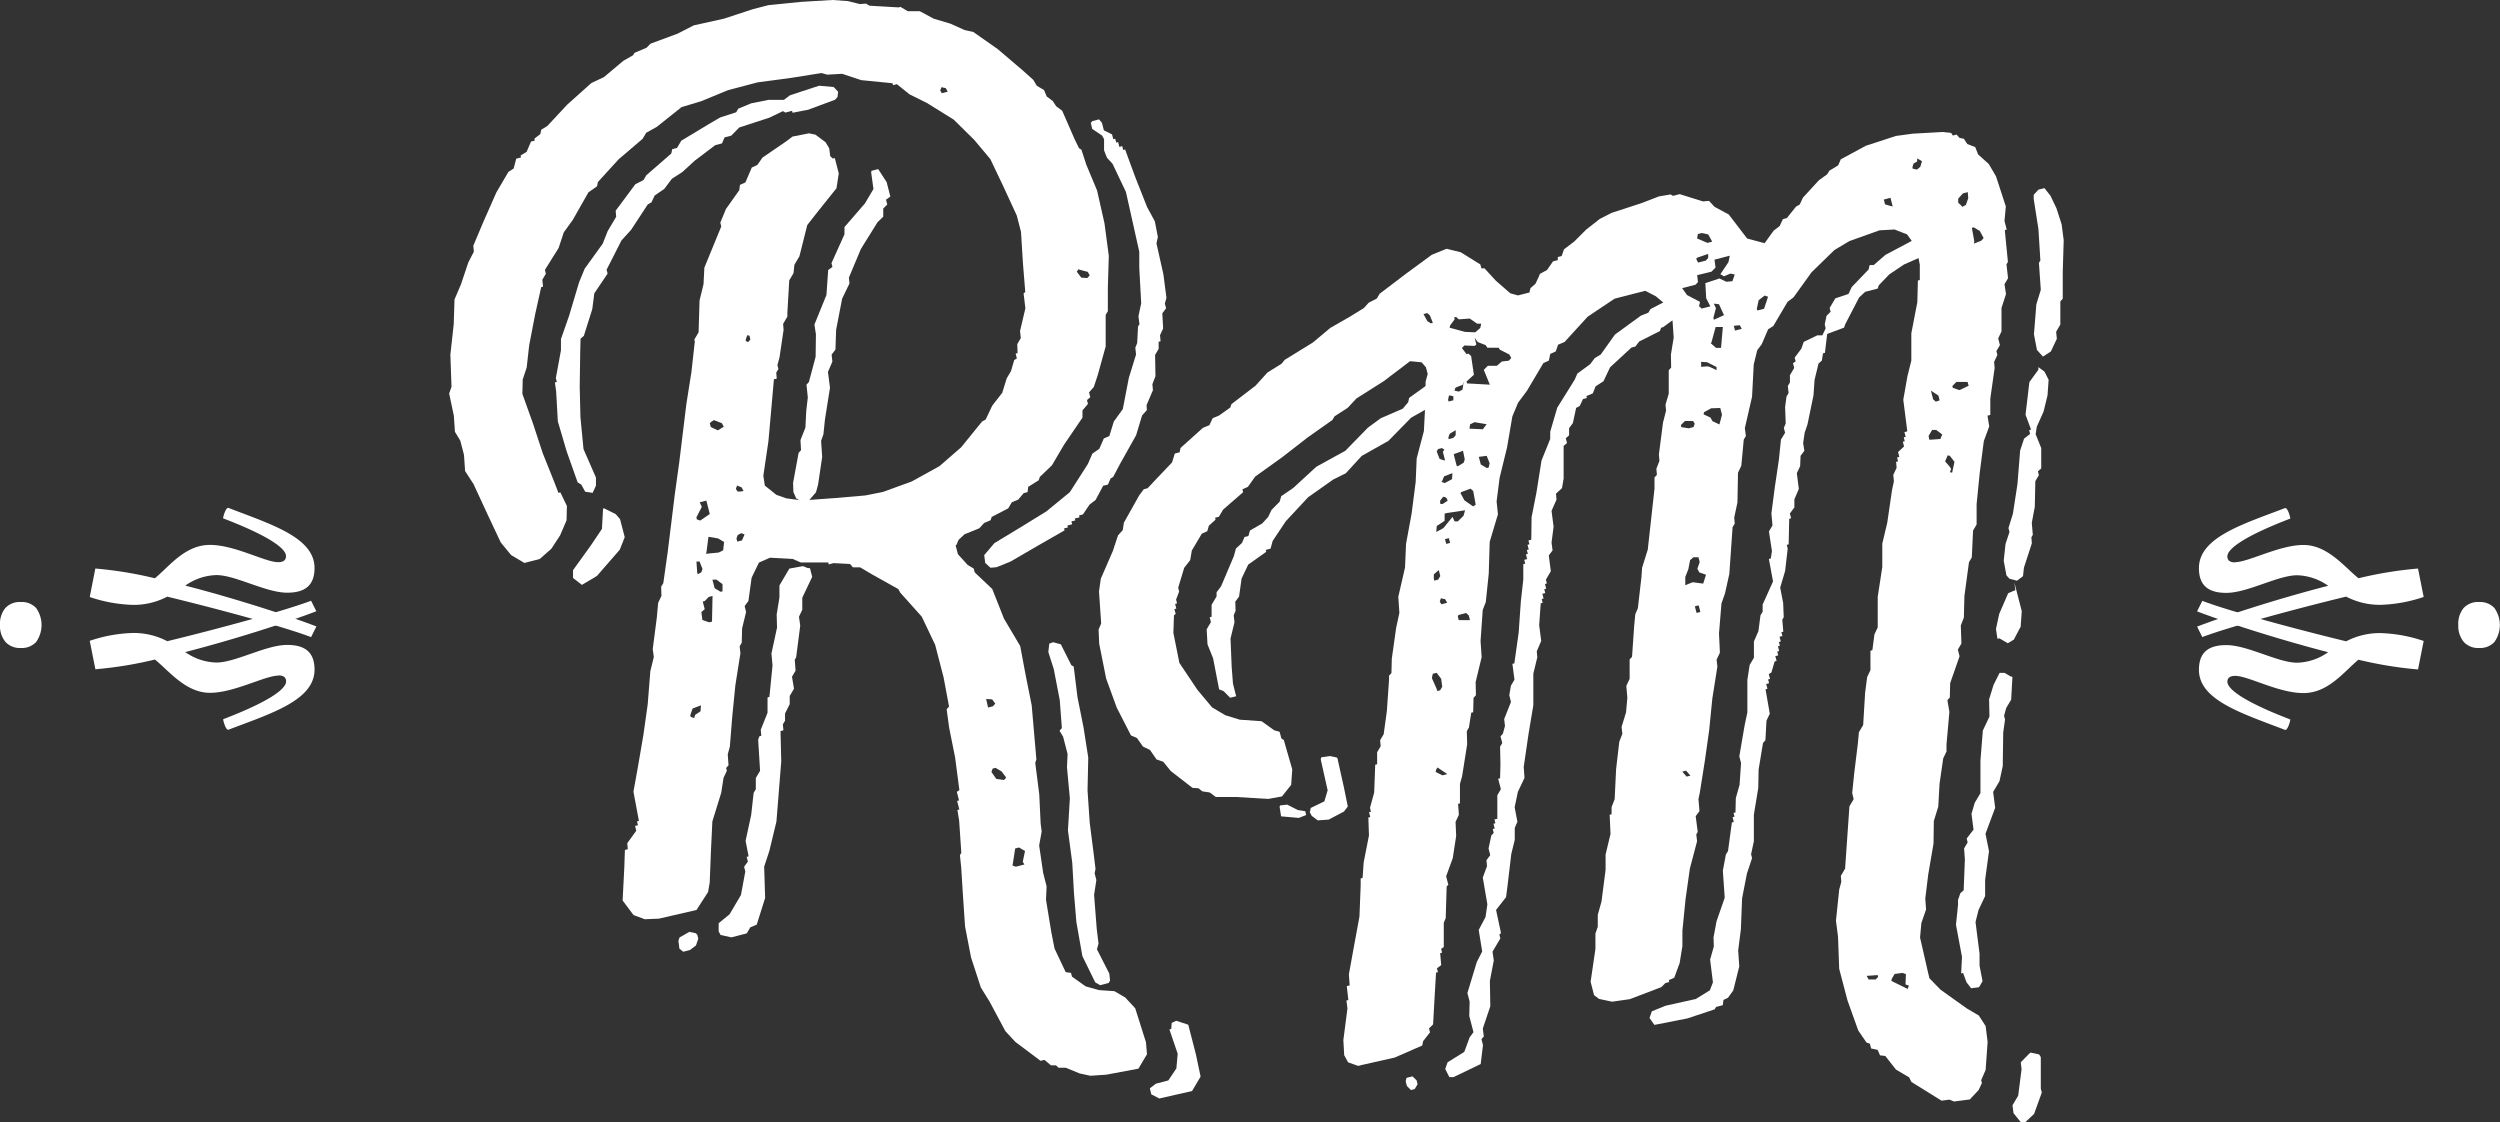 <svg xmlns="http://www.w3.org/2000/svg" xmlns:xlink="http://www.w3.org/1999/xlink" viewBox="0 0 415.94 186.75"><rect x="0" y="0" width="415.94" height="186.75" fill="#333333" stroke="none"/><defs><style>.cls-1{fill:none;}.cls-2{clip-path:url(#clip-path);}.cls-3{fill:#fff;}.cls-4{clip-path:url(#clip-path-2);}</style><clipPath id="clip-path" transform="translate(0 0)"><rect class="cls-1" width="415.94" height="186.75"/></clipPath><clipPath id="clip-path-2" transform="translate(0 0)"><rect class="cls-1" x="-9.58" y="-15.25" width="435.11" height="217.25"/></clipPath></defs><title>RM-logo</title><g id="Layer_2" data-name="Layer 2"><g id="Layer_6" data-name="Layer 6"><g class="cls-2"><path class="cls-3" d="M100.44,84.54l2,1,.72.83.78,3-.82,2.08-3.8,4.37-2.5,1.49-1.48-1.15V94.86l3-4.17L100.15,88l.18-3.27Zm15.58,71,.16.64-.39,1.12-1,.76-1.11.29-.64-.51-.17-1.31.19-.56,1.63-.93,1.08.23ZM139.45,15.27l-.11.88-.4.44-4.49,1.67-2.59.5-.08-.32-1.11.29-.4-.24L128,19.58l-5,1.63-1.34,1.36-1.11.29-.43,1-1.12.29-3.41,2.58-2.06,1.89-1.75,1.13-1.26,1.68-1.59,1.09-.55,1.16-.6.32L105,38.24,103.4,40l-2.48,4.88.17.64L98.88,48.8l-.34,2.63-1.4,4.44-.55.48-.06,2.39-.08,5.62.12,5.06.51,5.3,2.07,4.73v1.35L98.6,82l-1.24-.19-.65-1.19-.6-.36L94.28,75.1l-1.47-5-.28-5-.21-1.47.32-.08-.16-.64.85-4.63,0-1.87,1.37-3.92,1.64-5.51.94-2.28,3-4.16.82-2.08,1.42-2.4-.09-1,3.28-4.41,1.35-.69.47-.8,4.16-3.62.15-.72.8-.21.71-1.2,4.41-2.66,2.06-1.21,2.66-.86.35-.6,2.15-.89,2.9-.58,2.55,0,1-.76,4.85-1.59,2.43.22Zm-4.69,79.27.37,1.43-1.65,3.48,0,2-.55,1.16.21,1.48-.68,5.27-.23.4.13,1.83-.59,1,.33,2-.71,1.2v1.36l-.78,1.56,0,1.2-.36.6.09,1-.48.12.12,5.06-.8,10L128,141.58l-.86,2.6.16,5.22-1.4,4.44-1.07.45-.59,1-2.55.66-1.8-.39-.32-.59V153.6l1.82-1.49,1.89-3.21L124,145l-.2-.8.63-.84-.2-.8.32-.08-.5-2.59.93-4.31.41-3.67.36-.6,0-1.87.71-1.2-.32-5.18.2-.56.32-.08-.09-1,1.13-2.84,0-2.55.31-.08.52-5.22-.18-2,.93-4.31-.06-2.19.46-2.83v-2l1.65-2.8,2.27-.41.76.31ZM145,28.42l1.11-.29,1.41,2.18.61,2.39-.72.53.21.79-.67.68v1.35l-.95.92-2.76,4.44-2,4.76.09,1-1.22,2.52-1,5.19L139,58.16l-.64.84.13,1.16-.74,1.72.34,2.63-.84,5.3L137,72.24l-.39,1.12.18,2.67-.68,4.59-.35,1.28-1.3,1.52-.8.2-1.2-.71L132,81.85l-.05-1.51.92-5,.4-.44-.09-1.68.82-2.08.14-2.75.26-2.27L134.18,64l.4-.44,1.12-4.19.05-3.75L135.5,54l2-4.92.29-4.15.71-.52-.16-.63,2.16-4.8,0-1.2,3.4-3.93,1.42-2.4-.38-2.79Zm30.22,78.43,1.28.35,1.74,3.46.4.24.63,5.1,1,5,.79,5.05-.12,5.46.36,5.34.67,5.26.3,2.47-.15.72.29,1.11-.38,2.47.44,5.66.3,2.47-.27.92,2.06,4.05.13,1.16-.23.4-1.43.37-.81-.47-2.14-4.37-1-5.69-.4-4.82-.28-5-.72-5.41.32-5.34-.48-5.14.1-2.23-.74-2.86-.6-1,.39-.44-.35-4.66-1-5.17-.9-2.82.15-1.4Zm6.52-86.7,1.11-.29.48.56.33,1.27,1.36.67.2.8.32-.08.17.64.32-.08.2.8.48-.13.16.64.32-.08,1.71,4.65,1.95,4.93,1.29,2.38.5,2.59-.23,1.08,1.15,5.13.51,3.94-.27.92.21.8-.63.84.14,2.51L193,55.78l.09,1-.32.08,0,1.19-.59,1,.06,3.55-.51,1.32.09,1-1.06,2.48.05.83-.79.88-1,3.31-2.67,4.76-1.14,2.16-.44.28-.43,1-.8.2-1.26,2.36-1,.77-1.11,1.64-.64.16.08.32-.79.2.08.32-.64.16.13.48-.8.2.08.32-.63.17.08.32-4.29,2.46-4.72,2.74-2.31.93-1,.09-.88-.79-.17-1.31,1.7-2,4.4-2.66,4.25-2.62L178,81.88l3-4.69.75-1.72,1.15-.8.75-1.72.92-.41.74-2.4,1.5-2.08,1-5.19,1.2-3.88-.12-1.15.31-.76.14-2.75.24-.4-.17-1.32.46-2.15-.32-5.86,0-2.71-2.22-9.95-2.23-4.69-.92-1-.49-1.23,0-1.87-.33-.6-1.64-1.1-.24-1Zm9.81,161.92-.24-1,1-.77,2.07-.54,1.34-2,.22-2.44-1.38-4.05.31-.08.07-1,.76-.36,2,.66,1.27,4.93.78,3.7-1.42,2.4-5.45,1.24Z" transform="translate(0 0)"/><path class="cls-3" d="M159,90.77l.37,1.43L161,94l1,.59.17.64L165.09,98l1.95,4.93,2.7,4.56.91,4.86,1,5,.78,9-.19.56.67,5.26.23,4.86.17,1.32-.42,2.31.67,4.58.57,2.23-.1,2.23.88,5.37.54,2.75,1.86,3.93.88.11.16.63,2.28,1.62,2.2.62,2.59.18,1.8,1.06,1.65,1.78,1.79,5.65.17,2-1.42,2.4-5.33,1-2.67.18-1.8-.39-2.28-.94-1.2,0-.44-.4-.84,0-1.08-.91-.64.16-4.21-3.16-1.65-1.78-2.63-4.92-1.45-2.34-1.63-5-1-5.17-.36-5.34-.27-4.35-.22-2.15.23-.4-.36-5.34-.29-1.79.32-.08-.37-1.43.32-.08-.37-1.43.43-.28-.71-5.42-1-5L157.5,118l.4-.44-.91-4.86-1.4-5.41-2.23-4.69-3.58-4-.32-.59-4.36-2.44-2-1.18-1.2,0-.48-.56-2.75-.14-.79.21-.08-.32h-4.58L131.89,93l-3.79-.21-1.83.81-1.22,2.52-.53,3.87-.63.84.24,1-.66,2.71-.06,2.39-.35.6.13,1.15-.84,5.31-.52,5.23-.4,5-.35,1.28.13,1.83-.4.44.12.48-.55,1.16-.38,2.47-1.48,4.79-.24,5-.2,5.14-.27,1.59-1.93,3-6.25,1.44-2.35.1-1.88-.7-1.81-2.42.28-5.5.1-2.91.48-.12-.09-1,1.5-2.08-.2-.79.48-.12-.16-.64.32-.08-.91-4.86.77-4.27.88-5.15.72-5.1.44-5.54.58-2.36L108.6,108l.68-5.27.22-2.43.55-1.16L110,97.62l.36-.6.72-5.11,1.21-9.81L113,77l1.2-9.81.84-5.31.56-5.07-.08-.32.71-1.2.16-5.3.66-2.71.14-2.75L120,37.68l-.16-.63.94-2.28L123,31.64l.11-.88.91-.41,1.06-2.48.91-.41.87-1.24,4-2.74,1-.76,2.74-.54,1.08.23,1.68,1.26.6,1,.17,1.31.44.4.32-.08.66,2.55-.38,2.47-3.2,4-1.66,2.12L133,42.65l-.83,1.4-.15,1.4-.71,1.2L131,52v.68l-.71,1.2.08,1-.68,4.59-.35,1.28.17.64-.36.6.08,1-.47.12L128.33,68l-.48,5.39L127,79.16l.25,1.63,1.92,1.54,1.68.59,2.63.34,5.5-.4,5-.43,2.91-.58,4.81-1.75,4.6-2.54,3.61-3.14,3.48-4.29.6-.33,1.1-2.32,1.66-2.13.74-2.4.71-1.2.54-1.84.44-.28-.2-.8.32-.08-.05-1.51.59-1-.13-1.16.89-3.79-.3-2.47.28-.24-.39-4.82-.32-5.18-.7-2.71L167,31.16l-2.23-4.69-2.69-3.21-3.41-3.36-4.44-2.76-2.92-1.45L149.22,14l-.64.17-.08-.32-5.22-.52-3.16-1.05-2.51.14-.92-.27-5.21.83-5.42.72L121.13,15l-4.45,1.83-3.3,1-4.08,3.26-1.79,1-.59,1-4,3.42-3.44,3.77-.15.72-1.43,1L95.3,36.58l-1.5,2.08-.86,2.6L90.66,44.9l.16.64-.59,1,.12,1.15-.31.08-1,4.51-1,5.19-.41,3.67-.66,2-.06,2.39,1.79,5,1.59,4.85,1.91,4.77L92.91,82l.32-.08,1.09,2.26-.06,2.39L93.2,89.05l-1.46,2.24L89.8,93l-2.55.66-2.2-1.3-1.73-2.1L81.1,85.55l-2.31-5-1.41-2.18-.18-2.67-.62-2.39-.89-1.47-.18-2.67-.78-3.7.39-1.12L74.93,59l.56-5.07.13-4.11,1.06-2.48,1.25-3.71.91-1.76-.09-1,1.69-4L82.59,32l2-3.4.87-.56.43-1.64.8-.21-.08-.32,1-.6.74-1.72.63-.16-.08-.32,1-.77.15-.72,1-.61,3.33-3.57,4-3.58,2.11-1,3.21-2.7,1.63-.93.24-.4,2-.85.67-.68,4.49-1.66,2.7-1.38,5-1.11,4.85-1.59,2.55-.66L133.3.31,138.48,0l2.59.18,2,.5,1-.08.6.35,4.83.28.32-.08,1.2.71h2l2.36,1.26,2.76.82L160.48,5l1.44.31L166,8.17l4.13,3.52,1.77,1.58.6,1,1.2.71.45,1.07,1,.75.57.87,1,.75,2.07,4.73.73,1.51.4.24.82,2.51,1.79,4.29,1.23,5.45.72,5.42-.16,5.3v3.91l-.36.6v5.26l-1.32,4.76-.66,2-.79.88.21.8-.55.48.16.64-.91,1.08,0,1.2-3.08,4.53-2,3.4L173,79.35l-.19.56L171.07,81l-.11.88-.64.16-.91,1.08-1.07.45-.59,1L165,86l-.2.56-1.07.45-.79.88-2.46,1-1,.93-.31.76Zm-44.08,28.5.56.2.2-.56.87-.56.07-1-1.39.53-.39,1.12Zm2-19.19.33,1.27-.56.48.17,1.32,1.12.39.48-.12.09-4.27-.64.17-.67.69Zm-.83-4.54.59-.32.2-.56-.49-1.23-.52,0,.13,1.83Zm-.15-9.13.56.2,1.59-1.09-.57-2.23-1.11.28.36.75-.91,1.76Zm1.48,5.73,2.15-.21.75-.37.15-1.39-1-.59-1.6-.27-.34,2.63Zm2.79,6.24,0-1.19-1-.75h-.68l.37,1.43,1,.59Zm2.45-8.27.79-.2.43-1-.56-.2-.59.32-.2.56Zm-4.57-19.7.17.64,1.16.55,1-.6-.32-.59-1.32-.51-.44.28Zm5.62,11.28-.32-.6-.76-.31-.2.56.28.44.52,0Zm.34-25,.4.24.4-.44-.16-.64-.36-.08-.2.56ZM168.45,144l.56.2,1.43-.37-.28-.44.38-1.8-1-.59-.64.17-.38,2.47Zm-1.06-14.66-.76-1-1-.59-.48.13-.2.56.81,1.15,1.24.19.28-.24Zm-3-11.62.8-.21.4-.44-.52-.71-1-.07ZM157.68,15.25l-.33-.59-.72-.15-.2.56.28.44Zm21.46,29.94.76,1,1,.07.4-.44-.32-.59-1.64-.43,0,.16Z" transform="translate(0 0)"/><path class="cls-3" d="M243.58,61.46l.17,1.31L243.39,64l-1.23.49-.59,1L237,68.24l-2.22,1.25L231,73.35l-4.44,2.5-2.65,2.89-2.11,1.05-4.16,2.94-3.72,4L211.74,90l-.35,1.28-.8.21.08.32-3,2.13-1.1,2.32-.42,3-.63.84.05,1.52-.31.76.13,1.15-.66,2.71.19,4.7.22,2.83.53,2.07-1,.25L203.59,115l-.76-.31-1-5.17-.93-2.31-.14-2.51.71-1.2-.21-.8.32-.08v-2l.83-1.4v-.68l.75-1,2.12-5,.35-1.28,1-.92.43-1,.64-.16.27-.92L210,87.09,211,86l.55-1.16,1.35-1.37.27-.92,2-1.37,3.84-3.53L223.83,75l3.76-3.85,2.14-1.57L233.38,68l.91-1.08.16-.72,3.29-2.37L242,61.35l1.19,0ZM213,134l1.16-.13,1.76.9,1.24.19.16.64-1.23.48-2.95-.26-.25-1.63Zm9.51-7.88,1.11,5,.62,3.06-.63.84-2.54,1.34-1.83.13-1-.75-.32-.6.16-.72,2.26-1.09.55-1.84-1.15-5.13.08-.36,1.47-.21,1.08.23Zm11.5,53.21,1-.25.68.67.16.64-.47.8-.63.17-.68-.68-.2-.79ZM279.54,51.51l0,.84-2.85,2.09-.32.08-.2.56-3.45,1.74-.64.84-.64.16-3.56,3.29-1.1,2.32-1.31.85L265,65.45l-1.07.45.09.32-.64.16-.55,1.16-.6.33-.54,2.52-.63.84,0,1.2-.55.48.2.8-.56.48,0,5.42-.27,1.6-1,.92.08,1L258.14,85l.34,2.63-.34,2.63.17,1.31-.63.84.34,2.63-.82,1.4.16.64-.32.08.21.79-.32.08.16.64-.48.12.21.79-.32.08.16.64-.32.08-.26,3.63.34,2.63-.74,1.72.09,1-.66,2.71v5.26l-.8,4.79-.8,5.47.13,1.83-1.1,2.32L252,134.3l.46,2.43-.44,1,0,2-.58,2.36-.64,5.42-.23,1.76-1.66,2.12.82,3.86-.27.24.16.64-1.3,2.2.21,1.47-.65,3.39.07,4.23-1.25,3.71.17,1.31-.39.44.25,1-.38,3.15-4.53,2.18h-.68l-.69-1.35.39-1.12,2.78-1.73.9-2.44.63-.84-.7-2.7.06-2.39-.37-1.43,1.56-5.15.9-1.76-.58-3.58,1.14-2.16.3-2.11L246.7,146l.7-1.88-.09-1,.63-.84-.28-1.11.46-2.16.4-.44-.16-.64.32-.08-.2-.8.32-.08-.16-.63.48-.12v-3.91l.59-1-.45-1.75.32-.08.06-2.39-.06-2.87.36-.6-.29-1.11.39-.44.35-1.28-.13-1.16,1.13-2.84-.28-1.12.27-1.59.59-1-.34-2.63.32-.08.72-5.1.36-5.19.41-3.67,0-2.55.32-.08-.16-.64.48-.12-.2-.79.32-.08-.17-.64.32-.08-.21-.79.32-.08-.16-.64.47-.12.05-3.75.81-4.11.84-5.31,1.45-3.6,0-1.2,1.17-4L262,63.16l.43-1,2.14-1.57.75-1,1-.6,2.37-3.33L273,52.52l1.24-.49.36-.6,2.54-1.33,2.32,1.1Zm42.37-11.43-.22,1.76L316.79,44l-2.46,1.65-1.74,1.81-.2.56-2.07.53-1,.93L307,53.95l-.19.56L304,55.56l-.38,3.15-.32.08L303.11,60l-.55.48-.66,2.72-.18,2.59-1,4.83L300.25,72,300,73.73,300.2,75l-.63.84-.07,1.72-.55,1.16.33,2.63-.74,1.72v1.36l-.75,1,.21.8-.32.08-.09,4.26-.32.08.16.63L297,95l-.82,2.76.5,2.59.09,2.35-.24.4.17,2-.32.08.17.64-.48.12.21.79-.32.08.17.63-.32.08.2.8-.32.08.16.64-.48.12.21.8-.32.08-.54,1.84-.44.28.21.8-.32.08.16.64-.48.12.21.8-.32.08.71,4.06-.55,1.16-.18,3.27-.4.44-.73,4.43-.06,3.07-.73,4.43,0,4.43-.46,2.15.16.64-.86,2.6-.8,4.11-.2,5.14-.45,3.51.18,2.67-1,4L287.5,166l-.76.37-.11.87-1.12.29-.24.4-4.53,1.51-5.49,1.08-.81-1.15.39-1.12,2.31-.93,5-1.11,2.34-1.45.51-1.32-.47-3.78.62-2.2-.05-1.51.5-2.67,1.36-3.92-.31-4.5.5-2.67.36-.6.64-4.75.32-.08-.2-.8.32-.08-.16-.63.32-.08.06-2.39.62-2.2.25-3.63-.29-1.11.88-5.15.46-2.16,0-5.42.38-2.48.71-1.2,0-2.71.75-1.72.34-2.63.36-.6,0-1.19,1.73-3.84L294.3,93l.32-.08.19-1.24-.5-3.26.59-1-.18-2,.57-4.39.68-4.59.34-3.31L297,72l-.21-.8.31-.76L297,67.73l.23-1.75.35-.6-.13-1.16.35-.6,0-1.2.71-1.2-.2-.8.44-.28-.16-.64L299.71,58l.39-1.12,2.26-1.09.84,0,.55-1.16-.16-.64.3-1.44.68-.68-.16-.63.94-1.6,2.19-.73.55-1.16,2.81-2.93.16-.72h.68l1.94-1.69,4.33-2.3,3.38-.7.44.4Zm12.91,72.53-.21,3.79-.83,1.4-.35,1.28.16.64-.3,2.11-.08,5.62-.54,2.51-1.06,1.8.34,2.63-1.61,4.32.58,2.91-.64,4.75,0,2.71-1.1,2.32-.5,2,.67,5.26v2l.5,2.59-.59,1-1.31.17-.77-1-.57-1.55-.32.08.14-2.75-1-5.33.34-3.31,0-.84.39-1.12.55-.48.2-5.14-.13-1.83.59-1-.16-.64,1.14-1.48-.34-2.63.54-1.84.95-1.6,0-5.42.4-5,1.1-2.32-.06-2.87.74-2.4,1-2,.84,0,1,.59Zm3,62.51,1.44.31.28.44v5.26l.17.64-1.29,3.56-1.5,1.41h-.68L335,185.2l-.17-1.31.95-1.6.56-4.39-.13-1.16,1.34-1.37Zm-2.51-76.91-.17-1.31,1.23,4.77-.18,2.59-1.14,2.16-1,.6-1.4-.82-.32.08-.25-1.63.54-2.51,1.49-3.44.91-.4Zm3.84-37.13,1,.75.69,1.35-.18,2.59-.66,2.71L338.87,71l-.19,1.24.93,2.31,0,3.39-.55.48.16.63-.59,1-.09,4.27-.5,2.67.17,2-.24.4.08,1-1.32,4.07-.15,1.4-1,.76-1.28-.35-.48-.55-.45-2.43.3-2.79.66-2-.17-.64.74-2.4.76-4.95.44-5.54.66-2,1-.77-.16-.64.32-.08L337,69l.64-5.42,1.5-2.08Zm0-29.53,1-.25,1,1.27,1,2.1.86,2.67.34,2.63-.16,5.3,0,4.43-.4.44V54l-.7,1.2.12,1.16-1,2.12-1.31.85-1-1.11-.5-2.59.4-5,.74-2.4-.31-4.5.24-.4-.32-5.18-.79-5.06v-.68Z" transform="translate(0 0)"/><path class="cls-3" d="M256.2,45.57l1.19-.65,1-1.44.79-.2,0-.52.64-.16.39-1.12,1.7-1.29,2-2,2.26-1.77,1.95-1,5-1.63L276,32.68l1.95-.33.4.24,1.11-.29,3.88,1.21,1-.09.92,1,2.36,1.26,3.06,4,2.91.78,1.5-2.08,1-.77.55-1.16.64-.16,1.54-1.92.6-.33.55-1.16,2.65-2.89L304,29l.36-.6,1.47-.89.43-1,4.17-2.26,5-1.63,2.79-.38,5-.28,1.4.15.28.44.63-.16.49.55.72.15.57.87,1.32.51.49,1.23,1.76,1.58,1.21,2.06,1.63,5-.22,2.43.37,1.43-.32.08.52,5.3-.24.4.26,2.31-.59,1,.25,1.63L333,51.24v3.9l-.55,1.16.29,1.11-.59,1,.17.64-.55,1.16.09,1-.72,5.11,0,2.71-.47.12.29,1.79-.9,2.44-.68,5.27-.52,5.23,0,3.39-.59,1-.21,4.47-.47.8-.76,5.62-.09,3.59-.51,1.32.1,3-.59,1,.28,1.12-1.56,4.47-.06,2.39-.4.44.33,1.95-.48,5.39,0,1.19-.55,1.16-.61,4.23-.21,3.79-.74,2.4-.05,3.75-.88,5.14-.49,4,.13,1.83-.78,2.24-.22,2.43,1.32,5.77.24,1,1.85,1.9,4.37,3.12,2,1.18,1.13,1.75.33,2.63-.33,4.66-.74,1.72.12.48-.55,1.16-1.46,1.56-2.63.34-.76-.31-1.32.17-4.44-2.76L318,180l-.36-.75-2.2-1.3-1.77-2.26-.88-.11-.4-.91-1.08-.23-.21-.8-.56-.19-1.37-2-1.79-5L306,161.2l-.2-5.38-.34-2.63L306,148l.35-1.28-.08-1,.71-1.2.72-10.37.71-1.2-.25-1,.34-3.31.6-4.91.18-1.91.71-1.2.32-5.34.34-2.63.55-1.16,0-3.23.32-.08.34-2.63.55-1.16,0-5.1.76-4.95v-3.9l.82-3.44.8-5.47.31-1.44L315,79l.55-1.16-.08-1,.32-.08-.16-.64L316,76l-.21-.79,1-.93-.21-.79.32-.08-.16-.64.32-.08-.21-.8.48-.12-.67-5.26.69-3.91L318,60V55.45l1-5.19.09-3.59.32-.08,0-2.55-.58-2.9L317.29,39l-2.08-.82-2.51.14-5,1.79-2.5,1.49-3.8,3.7-3,4.17-1,.76-2.36,4-.87.56-1.06,2.48-.75,1-.58,2.36L291.5,66l-1.2,5.23.17,1.31-.35.6-.41,4.35-.55,1.16-.09,4.94-.54,2.52.09,1-.36.6-.54,7.77L287,98.72l-.59,1.68-.41,5,.15,3.19-.55,1.16.13,1.16-.84,5.31-.52,5.23-.72,5.11-.84,5.31-.23,1.08.17,2-.63.84.34,2.63-.24.4.13,1.15-1.2,4.55-.72,5.11-.52,5.23,0,2.55-.46,2.83-.9,2.44-.91.4.08.31-.64.17-.68.68-5.25,2-2.94.42-2.16-.46-.84-.63-.57-2.23.8-5.47,0-2.55.39-1.12v-2l.62-2.2.68-5.27,0-2.55.82-3.43-.14-3.19.32-.08,0-1.2.51-1.32.24-5,.53-4.55.51-1.32-.13-1.15.74-2.4.22-2.43-.17-2,.55-1.16v-3.23l.4-.44.36-5.18.18-1.91.43-1L273.1,96l.11-1.56.94-3,1.12-10.13,0-1.87.4-.44-.09-1,.51-1.32L276,75.6l.68-5.27.51-2-.09-1,.54-1.84V61.6l.4-.44L278,59l.46-2.83-.18-2.67-.62-2.39-2.17-1.82-1.76-.91-5.1,1.31-4.48,3L260.3,56.9l-1.07.45-.39,1.12-.91.41L257.69,60l-.91.41L254.06,65,252.57,67l-.95,2.28-.88,5.15-1.24,5.07L249,83.41l.22,2.15-1.37,4.59-.16,5.3-.49,4.71-.51,1.32-.36,5.18.18,2.67-1,4.15.05,2.19-.4.44-.06,2.39-.32.08-.39,2.47-.35.6.06,2.19-.84,5.31-.36,1.28,0,3.23-.31.08.13,1.83-.55,1.16.1,2.35-.57,3.71-1.1,3,.37,1.43-.28.24-.16,5.3-.32.76,0,4.06-.44.28.16.64-.32.08.17,2-.71.52.17.64-.32.08-.28,4.82-.21,3.79-.68.68.17.64-1.15,1.48-.15.72-4.57,2-5.45,1.23-.63.16-1.68-.59-.65-1.19-.14-2.51.68-5.27-.17-1.32.32-.08-.26-2.31.48-.13-.13-1.83.84-4.63.92-5,.2-5.14,0-1.19.32-.08.18-2.59.88-4.47-.1-3,.32-.08-.21-.8.32-.08-.16-.64.7-2.56.17-4.62.32-.08v-2l.59-1-.09-1,.59-1,.53-3.87.36-5.18v-.68l.4-.44.06-2.39.72-5.11.54-2.52-.18-2.67,1.12-4.87.17-3.94.92-5,.68-5.27.17-3.95,1.2-4.55.28-5.5,0-2.71.35-1.28-.29-1.11-.72-.83-1.92-.19-4.4,3.34-4.52,2.86-1.47,1.57-2.18,1.41-.35.6-4.16,2.94-4.25,3.3-4.44,3.18L207.62,81l-.91.41.12.48-3.33,2.89-.71,1.2-.63.16.08.32-1.11,1-.27.92-.91.41-1.66,2.8-.27,1.6-1,1.28-1,3.32.16.64-.51,1.32.16.64-.32.08.2.79-.32.08.21.8-.28.24-.1,2.91,1,5,3,4.48,2.45,2.93,2.2,1.3,2.4.74,3.62.25,2.09,1.5.92.27.29,1.11.4.24L215,128l-.18,2.59-1.54,1.92-2.27.41-5.34-.32-3.39,0-1-.75-1.24-.19-.64-.51-1-.07-3.61-2.8-1.25-1.54-1.12-.39-1.09-1.58-1.16-.55-1-1.43-1-.43-2.38-4.65-1.75-4.81-1.16-5.81-.1-2.35.43-1-.36-5.34.3-2.12,2-4.6.86-2.6.79-.88.19-1.24,2.56-4.56.75-1,.64-.17,1.46-1.56L195,76.94l.46-1.48.8-.21.15-.72,3.72-3.34,1.08-.45.55-1.16,1.07-.45,1.86-1.33.19-.56,4-3.06,2-2.21,2.34-1.45.51-.64L218.41,57l2.93-2.45,3.25-1.86,2.34-1.45.79-.88,1.35-.69.47-.8,4.4-3.34,4.28-3.14,2.46-1,2.36.58L246.3,44l.16.64.52,0,1.89,2.06,2.41,2.1,1.28.35,1.91-.49.16-.72.83-.72.55-1.16Zm-17.34,82.87L240,129l.8-.21-1.64-1.1-.24.4Zm.26-13.47.48-.12.35-.6-.17-1.31-.76-1-.64.16-.15.72.81,1.83Zm-.49-18.37.64-.16.36-.6-.25-1-.83.72v.68Zm2.14,3.69-.32-.59-.72-.16-.19.56.28.44Zm-.42-14.82,0,1.19-1.31.85-.08,1,1.19-.65L241.66,86l.36.75.52,0,.95-.93.27-.92-3.1.46Zm2.19,17.08.16.63,1.87,0-.2-.79-.44-.4-1.27.33Zm-1.92-12.06.64-.16-.21-.8-.64.17Zm-.14-7.77-.36-.08-.51.64,0,.52.36.08.87-.56-.08-.32Zm-.66-2.55.56.2,1.2-.65.07-1-1.39.53-.31.76Zm.61-3.55-.37-1.43.24-.4-.4-.24-.64.16-.23.4.48,1.23.56.2ZM243,82.06l.65,1.19,1.44,1,.43-.28-.41-2.27-.44-.4-1.55.57Zm-2-9,.8-.21.39-.44,0-.84-1,.6-.2.56Zm1.51,4.53,1-.6.19-.56L243.41,75l-1.55.57.49,1.91Zm-4.12-23.88-.49-1.23-.44-.4-.63.17.65,1.19.6.36ZM241,66.8l.8-.2v-.68l-.72-.15-.15.72ZM242,65l.72.15.6-.32.19-1.24-1.12.29-.31.76Zm2.48,6.32,2.23.1.63-.84-2-.34-.75.36Zm3.2,6.47.16-.72-.49-1.23-1.31.17.33,1.27,1,.59Zm-6.5-23.27,2.56.7,1.71.07.83-.72.16-.72h-.68L244.53,53l-1.83.13-.44-.4-.32.08.08.32-.75,1Zm8.15,3.33-1.87,0-.28-.43-1.32-.51-.52-.71.29,1.11-.28.24-1.72-.07-.4.44.77,1,.32-.08.44.4.46,3.11L244,63.47l.08.32,3.79.21-1-2.46.67-.68,1.51,0,.83-.72,1.16-.13.4-.44-.32-.59-1.56-.79Zm31.92,71.2-.73-.83-.63.16.72.83ZM280.9,94.7,280.39,96v1.36l1.23-.49,1.75.23.47-1.48-1.12-.39-.32-.6.39-1.12-.21-.8-.83,0-.56.48Zm1.37,7.28.63-.16-.28-1.11-.64.17Zm-2.53-30.91,1.24.19.79-.21.19-.56-.28-.44h-1.35l-.68.68Zm3.69-2.14,1.16.55.32.59,1.16.55L286.5,69l-.29-1.12-1.51.05-1.19.65Zm1-7.9,1.16.55,0-.52-1.56-.79-1-.07,0,.84,1-.09Zm-2.06-15.25.13,1.15-.4.44-2.23.57.81,1.15,2.16,1.14-.16.72.45.39,1.43-.37-.69-1.35-.14-2.51,2.34-.78,1.16.55,1-.09.39-1.12-.72-.15-1.07.45-.6-.35,1.34-2,.23-1.08-2.55.66.17,1.32-.67.68ZM311.32,162l-.8.2Zm1.08.23-1.83.13.32.6,1.19,0,.4-.44ZM284.62,57.09l.88.79.84,0,.3-3.47-1.2,0-.7,2.56Zm-2.41-14,.32.6,1.27-.33.4-.44v-.68l-1.87.65Zm2.95,10.11,1.67-.77L286,50.62l-.87-.11.36.76-.43,1.64Zm-2.81-13.53,1.72.74.8-.2L284.21,39l-1.08-.23-.64.16Zm32.33,123.53,2.72,1.34.19-.56-.56-.2.07-1.71-.56-.2-1.32.17-.47.8ZM288.67,55l1.11-.29-.32-.6-1,.09Zm3.72-3.34,1.11-.29.66-2-.56-.2-1,.77-.31,1.44ZM321,73.17l1.83-.13.31-.76-1-.75h-.68l-.59,1ZM324.62,78l-.19.56.36.08.39-1.8-.77-1-.36-.08-.43,1,.72.83Zm-1.91-11.39-.2-.8L321.26,65l.37,1.43.44.4Zm-7.81-32.27-.37-1.43-1.11.29.2.8.92.27Zm10,30.18,1.12.39,1.51-.73-.17-.63-1.87,0-.67.68Zm-6.68-36.46.72.16.56-.48.27-.92-.8-.47,0,.52-.59.33-.19.56Zm8.26,6.36.6-.33.39-1.12-.08-1-.8.2-.79.88v.68l.44.4Zm1.92,6.12,1.23-.49.4-.44-.64-1.19-1-.59-.32.08.41,2.27Z" transform="translate(0 0)"/><g class="cls-4"><path class="cls-3" d="M47.59,92.53c0-1.37-3.3-3.55-10.47-6.29,0-.31.44-1.74.81-1.74H38c7.11,2.74,14.33,4.92,14.33,10,0,2.93-1.62,4.11-4.55,4.11-3.55,0-8.6-2.93-11.78-2.93a9.35,9.35,0,0,0-5.17,1.75c7.73,2,16.2,4.67,21.81,6.79L51.76,106c-4.61-1.75-15.46-4.67-23.93-6.73a12.07,12.07,0,0,1-5.67,1.37,24.5,24.5,0,0,1-7.23-1.31l.93-4.74a65.54,65.54,0,0,1,9.91,1.62c2.43-2,5-5.55,9.16-5.55s9.16,2.87,11.34,2.87c.93,0,1.31-.37,1.31-1" transform="translate(0 0)"/><path class="cls-3" d="M46.28,112.41c-2.18,0-7.35,2.86-11.34,2.86s-6.73-3.55-9.16-5.54a65.54,65.54,0,0,1-9.91,1.62l-.94-4.73a24.34,24.34,0,0,1,7.23-1.31,12.08,12.08,0,0,1,5.67,1.37c8.48-2.06,19.32-5,23.93-6.73l.87,1.75c-5.61,2.12-14.08,4.8-21.81,6.79A9.35,9.35,0,0,0,36,110.23c3.18,0,8.23-2.93,11.78-2.93,2.93,0,4.55,1.18,4.55,4.11,0,5.11-7.23,7.29-14.33,10h-.06c-.37,0-.81-1.43-.81-1.75,7.17-2.74,10.47-4.92,10.47-6.29,0-.62-.37-1-1.31-1" transform="translate(0 0)"/><path class="cls-3" d="M371.89,93.53c2.18,0,7.35-2.86,11.34-2.86s6.73,3.55,9.16,5.54a65.57,65.57,0,0,1,9.91-1.62l.94,4.73a24.41,24.41,0,0,1-7.23,1.31,12.07,12.07,0,0,1-5.67-1.37c-8.48,2.06-19.32,5-23.93,6.73l-.87-1.74c5.61-2.12,14.08-4.8,21.81-6.79a9.34,9.34,0,0,0-5.17-1.75c-3.18,0-8.23,2.93-11.78,2.93-2.93,0-4.55-1.18-4.55-4.11,0-5.11,7.23-7.29,14.33-10h.06c.37,0,.81,1.43.81,1.75-7.16,2.74-10.47,4.92-10.47,6.29,0,.62.37,1,1.31,1" transform="translate(0 0)"/><path class="cls-3" d="M370.58,113.41c0,1.37,3.3,3.55,10.47,6.29,0,.31-.43,1.74-.81,1.74h-.06c-7.1-2.74-14.33-4.92-14.33-10,0-2.93,1.62-4.11,4.55-4.11,3.55,0,8.6,2.93,11.78,2.93a9.33,9.33,0,0,0,5.17-1.75c-7.73-2-16.2-4.67-21.81-6.79l.87-1.75c4.61,1.75,15.46,4.67,23.93,6.73a12.08,12.08,0,0,1,5.67-1.37,24.44,24.44,0,0,1,7.23,1.31l-.94,4.74a65.52,65.52,0,0,1-9.91-1.62c-2.43,2-5,5.55-9.16,5.55s-9.16-2.86-11.34-2.86c-.94,0-1.31.37-1.31,1" transform="translate(0 0)"/><path class="cls-3" d="M409,104a4.13,4.13,0,0,1,.89-2.84,3.28,3.28,0,0,1,2.57-1,3.24,3.24,0,0,1,2.55,1,4.86,4.86,0,0,1,0,5.65,3.22,3.22,0,0,1-2.53,1,3.25,3.25,0,0,1-2.56-1A4.13,4.13,0,0,1,409,104" transform="translate(0 0)"/><path class="cls-3" d="M0,104a4.13,4.13,0,0,1,.89-2.84,3.28,3.28,0,0,1,2.57-1,3.24,3.24,0,0,1,2.55,1,4.87,4.87,0,0,1,0,5.65,3.22,3.22,0,0,1-2.53,1,3.24,3.24,0,0,1-2.56-1A4.12,4.12,0,0,1,0,104" transform="translate(0 0)"/></g></g></g></g></svg>